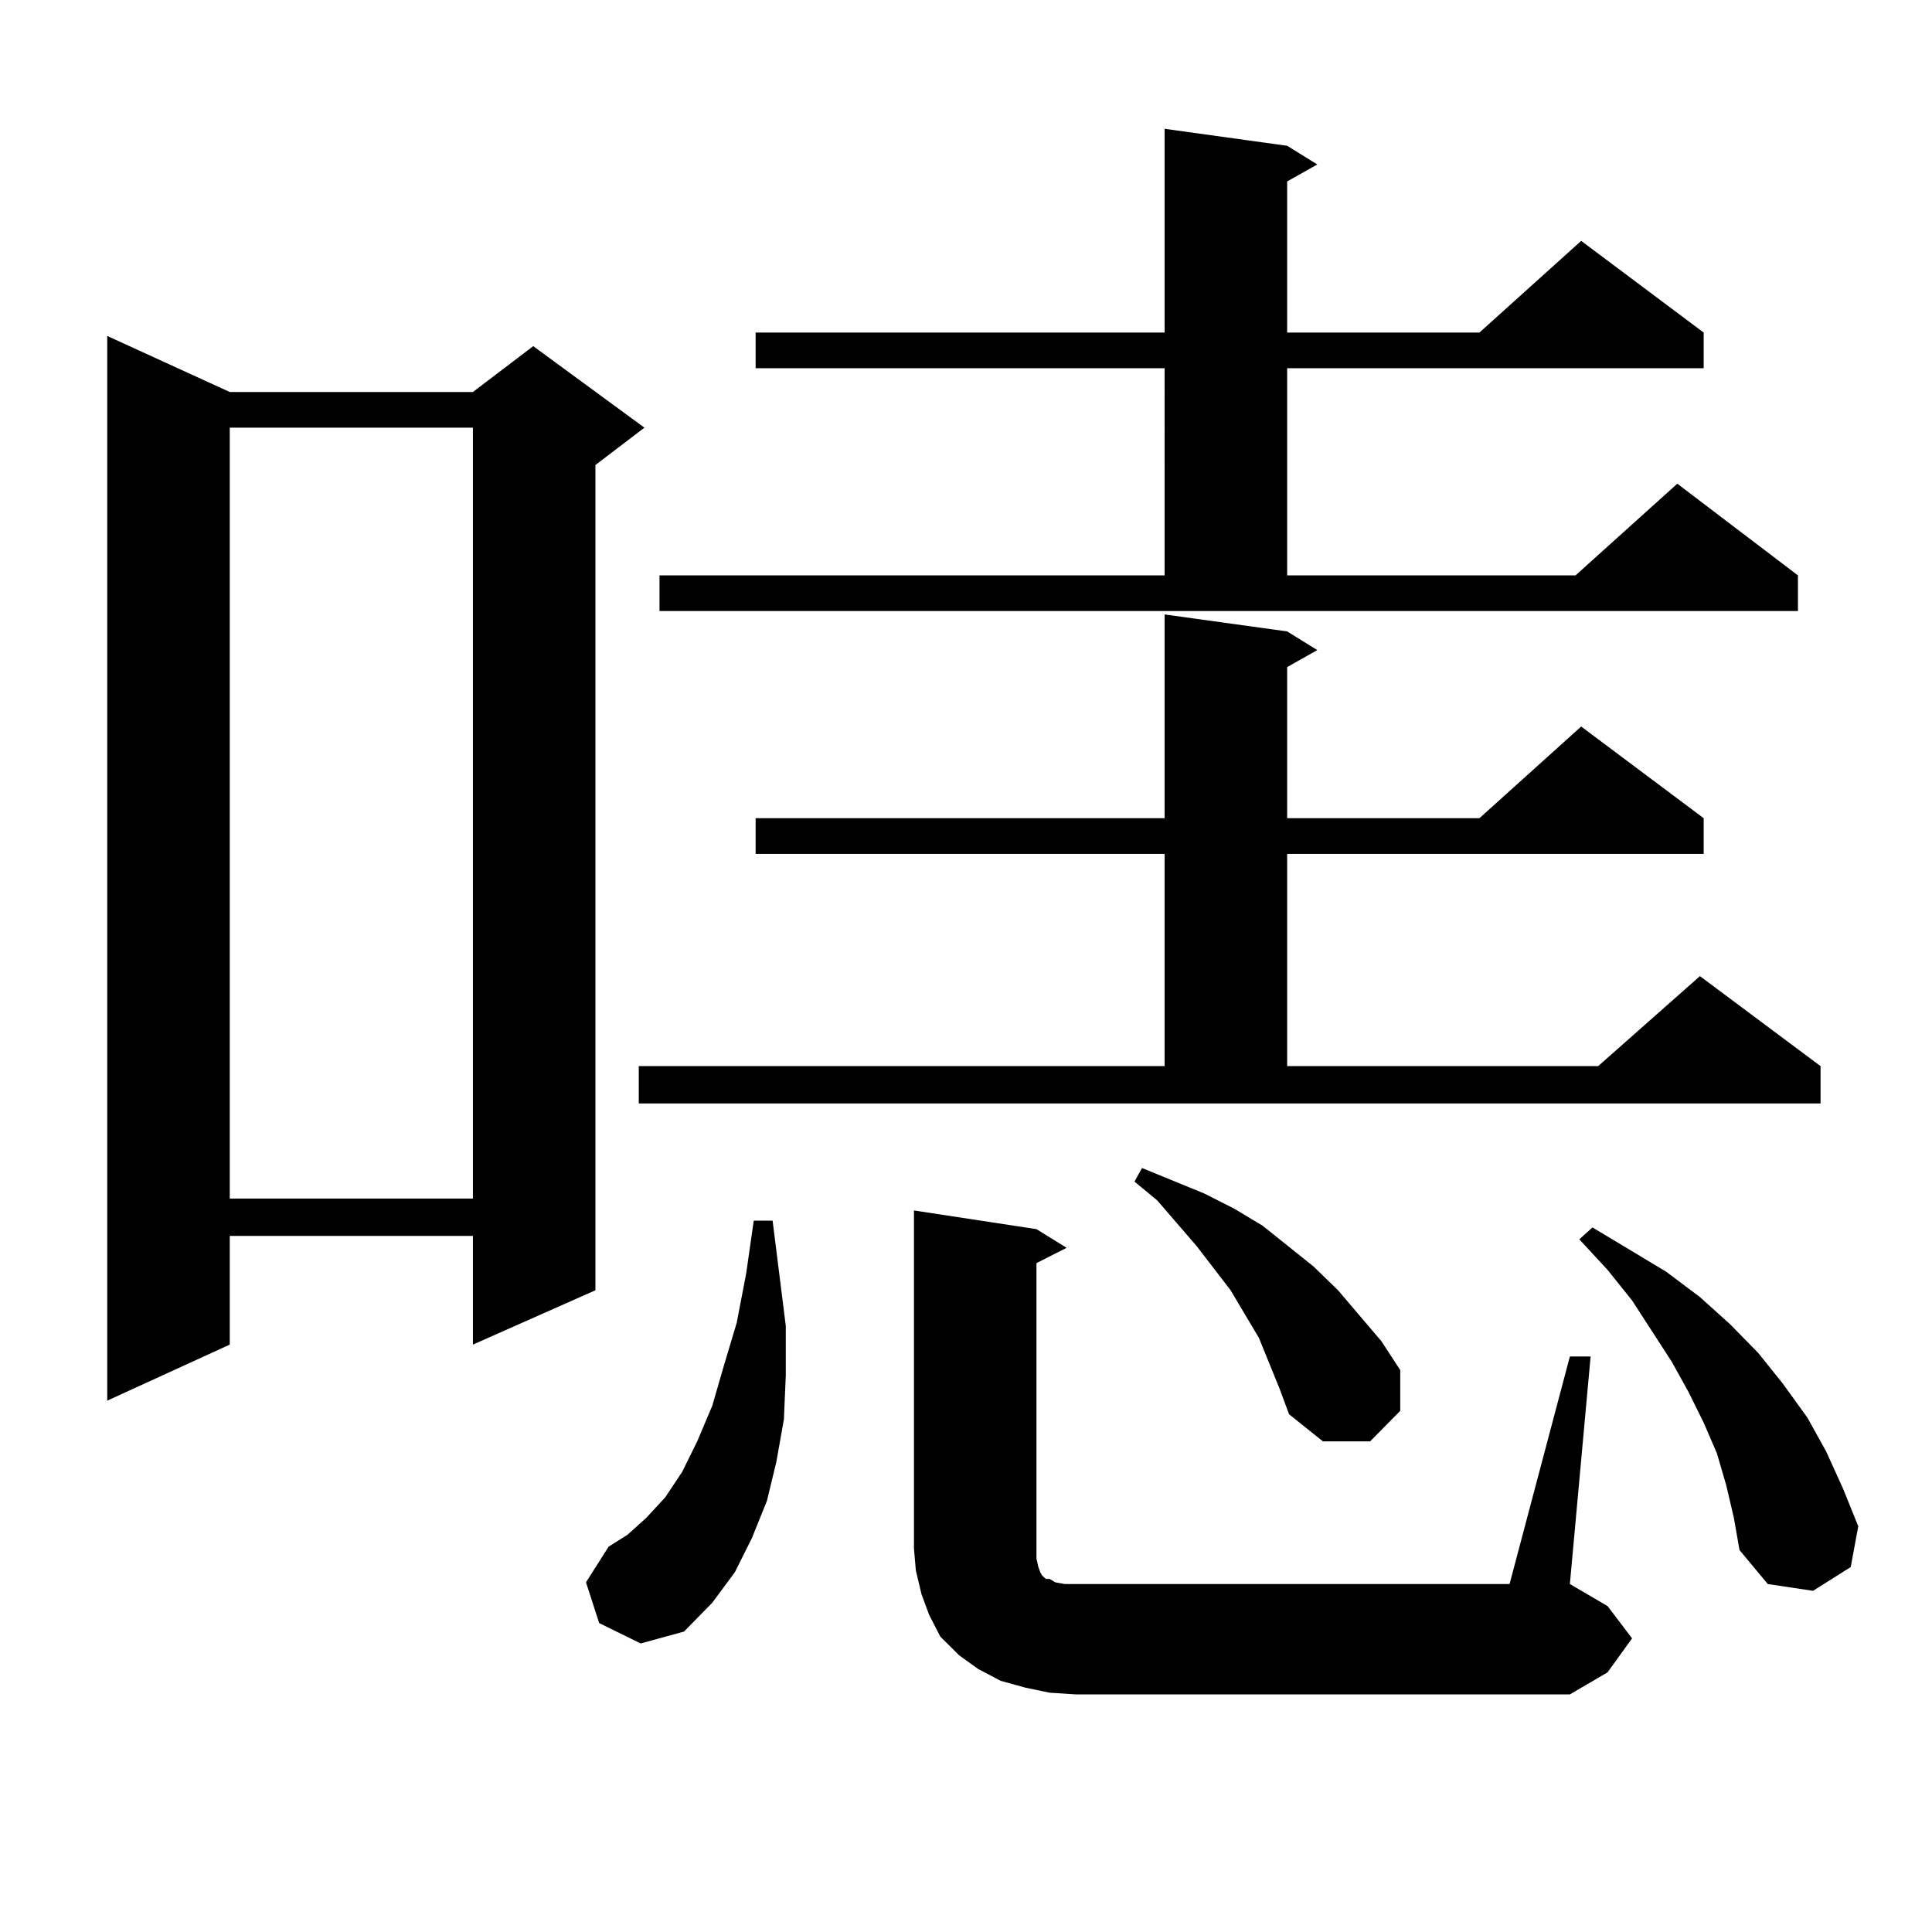 <?xml version="1.0" encoding="utf-8"?>
<!-- Generator: Adobe Illustrator 16.0.0, SVG Export Plug-In . SVG Version: 6.00 Build 0)  -->
<!DOCTYPE svg PUBLIC "-//W3C//DTD SVG 1.1//EN" "http://www.w3.org/Graphics/SVG/1.1/DTD/svg11.dtd">
<svg version="1.1" id="图层_1" xmlns="http://www.w3.org/2000/svg" xmlns:xlink="http://www.w3.org/1999/xlink" x="0px" y="0px"
	 width="1000px" height="1000px" viewBox="0 0 1000 1000" enable-background="new 0 0 1000 1000" xml:space="preserve">
<path d="M118.924,202.898h125.851l31.219-23.73l57.56,42.188l-25.365,19.336V667.84l-63.413,28.125v-56.25H118.924v56.25
	l-63.413,29.004V173.895L118.924,202.898z M118.924,221.355v399.023h125.851V221.355H118.924z M310.139,840.105l-6.829-21.094
	l11.707-18.457l9.756-6.152l9.756-8.789l9.756-10.547l8.78-13.184l7.805-15.82l7.805-18.457l5.854-20.215l6.829-22.852l4.878-25.488
	l3.902-27.246h9.756l6.829,54.492v25.488l-0.976,22.852l-3.902,21.973l-4.878,20.215l-7.805,19.336l-8.78,17.578l-11.707,15.82
	L354.04,844.5l-22.438,6.152L310.139,840.105z M330.626,551.824h272.188V441.961H391.112v-18.457h211.702V318.035l63.413,8.789
	l15.609,9.668l-15.609,8.789v78.223h99.51l52.682-47.461l63.413,47.461v18.457H666.228v109.863h160.972l52.682-46.582l62.438,46.582
	v19.336H330.626V551.824z M341.357,297.82h261.457V190.594H391.112v-18.457h211.702V66.668l63.413,8.789l15.609,9.668l-15.609,8.789
	v78.223h99.51l52.682-47.461l63.413,47.461v18.457H666.228V297.82h149.265l52.682-47.461l62.438,47.461v18.457H341.357V297.82z
	 M812.565,702.117h10.731l-10.731,117.773l19.512,11.426l12.683,16.699l-12.683,17.578l-19.512,11.426H556.962l-13.658-0.879
	l-12.683-2.637l-12.683-3.516l-11.707-6.152l-9.756-7.031l-9.756-9.668l-5.854-11.426l-3.902-10.547l-2.927-12.305l-0.976-11.426
	V626.531l63.413,9.668l15.609,9.668l-15.609,7.91v147.656v5.273l0.976,4.395l0.976,2.637l0.976,1.758l0.976,0.879l0.976,0.879h1.951
	l2.927,1.758l4.878,0.879h5.854h224.385L812.565,702.117z M662.325,718.816l-10.731-26.367L636.96,667.84l-8.78-11.426l-8.78-11.426
	l-20.487-23.73l-11.707-9.668l3.902-7.031l32.194,13.184l15.609,7.91l14.634,8.789l26.341,21.094l12.683,12.305l22.438,26.367
	l9.756,14.941v21.094l-15.609,15.82h-24.39L667.203,732L662.325,718.816z M893.539,768.914l-4.878-16.699l-6.829-15.82l-7.805-15.82
	l-8.78-15.82l-20.487-31.641l-12.683-15.82l-14.634-15.82l6.829-6.152l38.048,22.852l17.561,13.184l15.609,14.063l14.634,14.941
	l12.683,15.82l12.683,17.578l9.756,17.578l8.78,19.336l7.805,19.336l-3.902,21.094l-19.512,12.305l-23.414-3.516l-14.634-17.578
	l-2.927-16.699L893.539,768.914z"/>
</svg>
